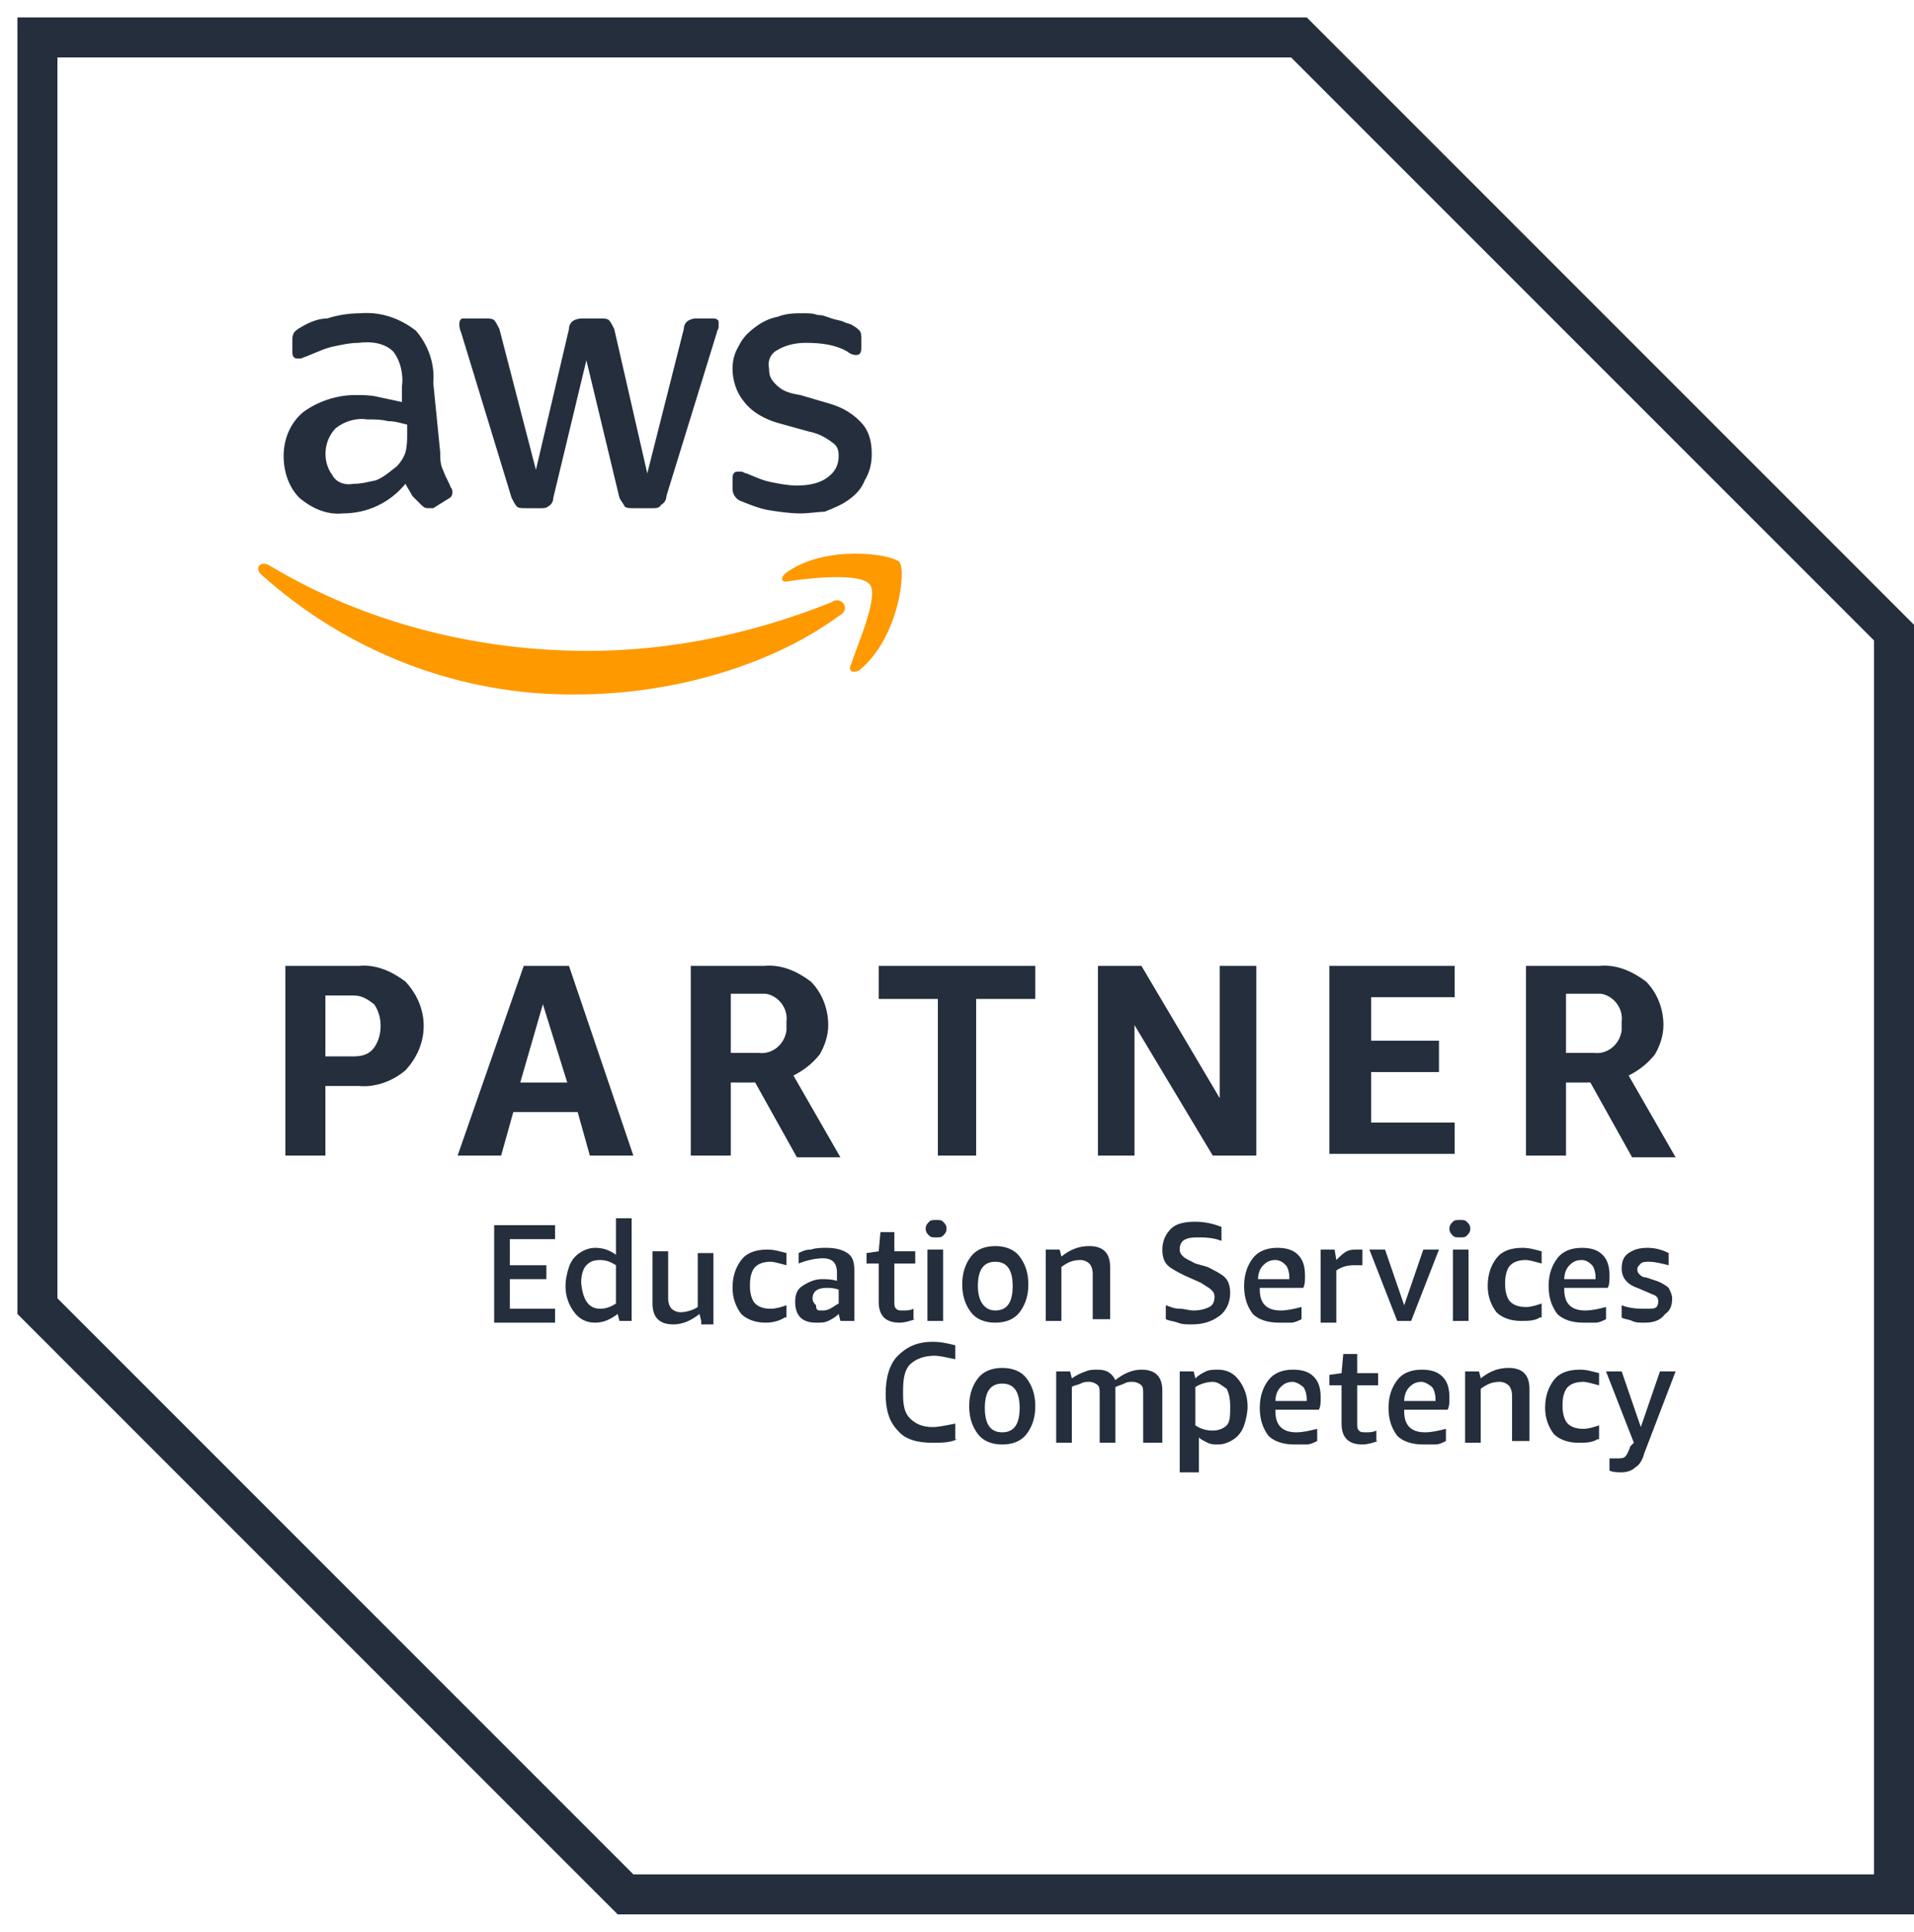 <svg xmlns="http://www.w3.org/2000/svg" xmlns:xlink="http://www.w3.org/1999/xlink" id="Camada_1" x="0px" y="0px" viewBox="0 0 110 111" xml:space="preserve"><path fill="#FFFFFF" d="M75.1,1H1v74.5L35.5,110H110V35.9L75.1,1z M75.1,1"></path><image width="300" height="303" transform="matrix(0.355 0 0 0.355 48.323 156.973)"></image><path fill="#242E3D" d="M74.2,3.3l33.5,33.5v70.9H36.4L3.3,74.6V3.3H74.2 M75.1,1H1v74.5L35.5,110H110V35.9L75.1,1z M75.1,1"></path><path fill="#242E3D" d="M18.7,62.4v4h-2.3V55.5h4.2c1-0.1,1.9,0.3,2.7,0.9c1.4,1.5,1.4,3.6,0,5.1c-0.7,0.6-1.7,1-2.7,0.9H18.7z  M18.7,60.7h1.6c0.5,0,0.9-0.1,1.2-0.5c0.5-0.7,0.5-1.8,0-2.5c-0.4-0.3-0.7-0.5-1.2-0.5h-1.6V60.7z M33.9,66.4l-0.7-2.5h-3.7 l-0.7,2.5h-2.5l3.8-10.9h2.6l3.7,10.9H33.9z M29.9,62.2h2.7l-1.4-4.5L29.9,62.2z M39.7,66.4V55.5h4.2c1-0.1,1.9,0.3,2.7,0.9 c0.6,0.6,1,1.5,1,2.5c0,0.6-0.2,1.2-0.5,1.7c-0.4,0.5-0.9,0.9-1.5,1.2l2.7,4.7h-2.5l-2.4-4.3H42v4.2H39.7z M42,60.5h1.6 c0.8,0.1,1.5-0.5,1.6-1.3c0-0.2,0-0.3,0-0.5c0.1-0.8-0.5-1.5-1.2-1.6c-0.1,0-0.3,0-0.4,0h-1.6L42,60.5L42,60.5z M53.9,66.4v-9h-3.4 v-1.9h9v1.9h-3.4v9H53.9z M65.2,58.9v7.5h-2.1V55.5h2.5l4.5,7.6v-7.6h2.1v10.9h-2.5L65.2,58.9z M76.4,66.4V55.5h7.2v1.8h-4.8v2.5 h3.9v1.8h-3.9v2.9h4.8v1.8H76.4z M87.7,66.4V55.5h4.2c1-0.1,1.9,0.3,2.7,0.9c0.6,0.6,1,1.5,1,2.5c0,0.6-0.2,1.2-0.5,1.7 c-0.4,0.5-0.9,0.9-1.5,1.2l2.7,4.7h-2.5l-2.4-4.3H90v4.2H87.7z M90,60.5h1.6c0.8,0.1,1.5-0.5,1.6-1.3c0-0.2,0-0.3,0-0.5 c0.1-0.8-0.5-1.5-1.2-1.6c-0.1,0-0.3,0-0.4,0H90V60.5z M90,60.5"></path><path fill="#242E3D" d="M25.3,26c0,0.4,0,0.7,0.2,1.1c0.1,0.3,0.3,0.6,0.4,0.9c0.1,0.1,0.1,0.2,0.1,0.3c0,0.2-0.1,0.3-0.3,0.4 l-0.8,0.5c0,0-0.1,0-0.3,0c-0.2,0-0.3-0.1-0.4-0.2c-0.2-0.2-0.4-0.4-0.5-0.5c-0.1-0.2-0.3-0.5-0.4-0.7c-0.9,1.1-2.2,1.7-3.6,1.7 c-0.9,0.1-1.8-0.3-2.5-0.9c-0.6-0.6-0.9-1.5-0.9-2.4c0-1,0.4-1.9,1.1-2.5c0.8-0.6,1.9-1,3-1c0.5,0,0.9,0,1.3,0.1 c0.5,0.1,0.9,0.2,1.4,0.3v-0.9c0.1-0.7-0.1-1.5-0.5-2c-0.5-0.5-1.3-0.6-2-0.5c-0.5,0-0.9,0.1-1.4,0.2s-0.9,0.3-1.4,0.5 c-0.2,0.1-0.3,0.1-0.5,0.2c-0.1,0-0.1,0-0.2,0c-0.2,0-0.3-0.1-0.3-0.4v-0.6c0-0.2,0-0.3,0.1-0.5c0.1-0.1,0.2-0.2,0.4-0.3 c0.5-0.3,1-0.5,1.5-0.5c0.6-0.2,1.3-0.3,1.9-0.3c1.2-0.1,2.3,0.3,3.2,1c0.7,0.8,1.1,1.9,1,3L25.3,26z M20.3,27.8 c0.5,0,0.8-0.1,1.3-0.2c0.5-0.2,0.8-0.5,1.2-0.8c0.2-0.2,0.4-0.5,0.5-0.8c0.1-0.4,0.1-0.7,0.1-1.1v-0.5c-0.4-0.1-0.7-0.2-1.1-0.2 c-0.4-0.1-0.7-0.1-1.2-0.1c-0.6-0.1-1.3,0.1-1.8,0.5c-0.7,0.7-0.8,1.9-0.2,2.7C19.3,27.7,19.8,27.9,20.3,27.8L20.3,27.8z M30.2,29.2 c-0.2,0-0.4,0-0.5-0.1c-0.1-0.1-0.2-0.3-0.3-0.5l-2.9-9.5c-0.1-0.2-0.1-0.4-0.1-0.5c0-0.2,0.1-0.3,0.2-0.3h0.1h1.2 c0.2,0,0.4,0,0.5,0.1c0.1,0.1,0.2,0.3,0.3,0.5l2.1,8.1l1.9-8.1c0-0.2,0.1-0.4,0.3-0.5c0.2-0.1,0.4-0.1,0.5-0.1h1 c0.2,0,0.4,0,0.5,0.1c0.1,0.1,0.2,0.3,0.3,0.5l1.9,8.3l2.1-8.3c0-0.2,0.1-0.4,0.3-0.5c0.2-0.1,0.3-0.1,0.5-0.1H41 c0.2,0,0.3,0.1,0.3,0.2v0.1c0,0.1,0,0.1,0,0.2s-0.1,0.2-0.1,0.3l-2.9,9.4c0,0.2-0.1,0.4-0.3,0.5c-0.1,0.2-0.3,0.2-0.5,0.2h-1.1 c-0.2,0-0.4,0-0.5-0.1c-0.1-0.2-0.2-0.3-0.3-0.5l-1.9-7.9l-1.9,7.9c0,0.2-0.1,0.4-0.3,0.5c-0.1,0.1-0.3,0.1-0.4,0.1H30.2z M46,29.5 c-0.6,0-1.3-0.1-1.9-0.2c-0.5-0.1-1-0.3-1.5-0.5c-0.3-0.1-0.5-0.4-0.5-0.7v-0.6c0-0.3,0.1-0.4,0.3-0.4c0.1,0,0.2,0,0.2,0 c0.1,0,0.2,0.1,0.3,0.1c0.5,0.2,0.9,0.4,1.4,0.5c0.5,0.1,1,0.2,1.5,0.2c0.6,0,1.3-0.1,1.8-0.5c0.4-0.3,0.6-0.7,0.6-1.2 c0-0.4-0.1-0.6-0.4-0.8c-0.4-0.3-0.8-0.5-1.3-0.6l-1.8-0.5c-0.7-0.2-1.5-0.6-2-1.3c-0.4-0.5-0.6-1.2-0.6-1.8c0-0.5,0.1-0.9,0.4-1.4 c0.2-0.4,0.5-0.7,0.9-1c0.4-0.3,0.8-0.5,1.3-0.6c0.5-0.2,1-0.2,1.5-0.2c0.3,0,0.5,0,0.8,0.1c0.3,0,0.5,0.1,0.8,0.2s0.5,0.1,0.7,0.2 c0.2,0.1,0.4,0.1,0.5,0.2c0.2,0.1,0.3,0.2,0.4,0.3c0.1,0.1,0.1,0.3,0.1,0.5v0.5c0,0.3-0.1,0.4-0.3,0.4c-0.2,0-0.4-0.1-0.5-0.2 c-0.7-0.4-1.5-0.5-2.4-0.5c-0.5,0-1.1,0.1-1.6,0.4c-0.4,0.2-0.6,0.6-0.5,1.1c0,0.4,0.1,0.6,0.4,0.9c0.4,0.4,0.8,0.5,1.4,0.6l1.7,0.5 c0.7,0.2,1.4,0.6,1.9,1.2c0.4,0.5,0.5,1.1,0.5,1.7c0,0.5-0.1,1-0.4,1.5c-0.2,0.5-0.5,0.8-0.9,1.1c-0.4,0.3-0.9,0.5-1.4,0.7 C47.1,29.4,46.5,29.5,46,29.5L46,29.5z M46,29.5"></path><path fill="#FF9900" d="M48.2,35.4c-4.1,3-9.9,4.5-15,4.5C26.5,40,20,37.5,15,33c-0.4-0.4,0-0.8,0.5-0.5c5.5,3.3,11.9,4.9,18.3,4.9 c4.8,0,9.5-1,14-2.8C48.3,34.2,49,35,48.2,35.4L48.2,35.4z M48.9,38.2c-0.2,0.4,0.2,0.5,0.5,0.3c2.2-1.8,2.7-5.6,2.3-6.2 c-0.5-0.5-4.3-1-6.5,0.6c-0.4,0.3-0.3,0.6,0.1,0.5c1.3-0.2,4.2-0.5,4.7,0.2C50.5,34.3,49.3,37,48.9,38.2L48.9,38.2z M48.9,38.2"></path><g>	<path fill="#242E3D" d="M195.8,93.9l-0.5-1.6h-2.4l-0.5,1.6h-1.1l2.3-6.3h1.2l2.3,6.3H195.8z M193.1,91.5h1.9l-1-2.9L193.1,91.5z   M193.1,91.5"></path>	<path fill="#242E3D" d="M203.5,93.9v-3.1c0-0.3-0.1-0.5-0.2-0.6c-0.1-0.1-0.3-0.2-0.5-0.2c-0.2,0-0.4,0-0.6,0.1  c-0.2,0.1-0.4,0.2-0.5,0.2v3.6h-1.1v-3.1c0-0.3-0.1-0.5-0.2-0.6c-0.1-0.1-0.3-0.2-0.5-0.2c-0.2,0-0.4,0-0.6,0.1  c-0.2,0.1-0.4,0.1-0.6,0.3v3.6h-1.1v-4.6h0.9l0.1,0.5c0.3-0.2,0.6-0.4,0.9-0.5c0.3-0.1,0.5-0.1,0.8-0.1c0.6,0,0.9,0.2,1.2,0.6  c0.6-0.4,1.2-0.6,1.7-0.6c0.4,0,0.8,0.1,1,0.4c0.2,0.2,0.4,0.6,0.4,1v3.4H203.5z M203.5,93.9"></path>	<path fill="#242E3D" d="M208.6,93.9l-0.1-0.4c-0.2,0.2-0.5,0.3-0.7,0.4c-0.3,0.1-0.5,0.2-0.8,0.2c-0.4,0-0.8-0.1-1-0.4  c-0.3-0.3-0.4-0.6-0.4-1c0-0.4,0.2-0.8,0.5-1.1c0.3-0.3,0.8-0.4,1.3-0.4c0.3,0,0.7,0,1.1,0.1v-0.5c0-0.3-0.1-0.5-0.2-0.6  c-0.1-0.1-0.4-0.2-0.7-0.2c-0.5,0-1,0.1-1.6,0.3v-0.8c0.2-0.1,0.5-0.2,0.8-0.3c0.3-0.1,0.6-0.1,1-0.1c0.6,0,1,0.1,1.3,0.4  c0.3,0.2,0.4,0.6,0.4,1.1v3.3H208.6z M207.3,93.3c0.2,0,0.4,0,0.6-0.1c0.2-0.1,0.4-0.2,0.6-0.3V92c-0.3-0.1-0.6-0.1-0.9-0.1  c-0.6,0-1,0.2-1,0.7c0,0.2,0.1,0.4,0.2,0.5C206.9,93.2,207.1,93.3,207.3,93.3L207.3,93.3z M207.3,93.3"></path>	<path fill="#242E3D" d="M210.4,93.9v-0.8l2.6-3h-2.5v-0.8h3.6v0.8l-2.6,3h2.6v0.8H210.4z M210.4,93.9"></path>	<path fill="#242E3D" d="M217.1,94c-0.7,0-1.2-0.2-1.6-0.7c-0.4-0.4-0.6-1-0.6-1.8c0-0.8,0.2-1.4,0.6-1.8c0.4-0.4,0.9-0.7,1.6-0.7  c0.7,0,1.2,0.2,1.6,0.7c0.4,0.4,0.6,1,0.6,1.8c0,0.8-0.2,1.4-0.6,1.8C218.3,93.8,217.8,94,217.1,94L217.1,94z M217.1,93.2  c0.8,0,1.1-0.5,1.1-1.6c0-1.1-0.4-1.6-1.1-1.6c-0.8,0-1.1,0.5-1.1,1.6C215.9,92.7,216.3,93.2,217.1,93.2L217.1,93.2z M217.1,93.2"></path>	<path fill="#242E3D" d="M223.5,93.9v-3.1c0-0.3-0.1-0.5-0.2-0.6c-0.1-0.1-0.3-0.2-0.6-0.2c-0.4,0-0.8,0.1-1.2,0.4v3.5h-1.1v-4.6  h0.9l0.1,0.5c0.6-0.4,1.2-0.6,1.8-0.6c0.4,0,0.8,0.1,1,0.4c0.2,0.2,0.3,0.6,0.3,1v3.4H223.5z M223.5,93.9"></path>	<path fill="#242E3D" d="M228.3,93.9v-6.3h2.4c0.6,0,1.1,0.2,1.5,0.5c0.4,0.3,0.6,0.8,0.6,1.4c0,0.4-0.1,0.8-0.3,1.1  c-0.2,0.3-0.5,0.5-0.9,0.7l1.6,2.7h-1.2l-1.5-2.5h-1.1v2.5H228.3z M229.4,90.6h1.1c0.7,0,1.1-0.3,1.1-1.1c0-0.7-0.4-1-1.1-1h-1.2  V90.6z M229.4,90.6"></path>	<path fill="#242E3D" d="M233.9,93.9v-6.3h2.2c0.9,0,1.7,0.3,2.1,0.8c0.5,0.5,0.7,1.3,0.7,2.3c0,1-0.3,1.8-0.8,2.4  c-0.5,0.5-1.2,0.8-2.1,0.8H233.9z M235,88.5V93h0.9c1.3,0,1.9-0.7,1.9-2.2v-0.2c0-1.4-0.6-2.2-1.9-2.2H235z M235,88.5"></path>	<path fill="#242E3D" d="M241.4,91c-0.5-0.2-0.9-0.4-1.1-0.7c-0.2-0.3-0.3-0.6-0.3-1c0-0.6,0.2-1,0.6-1.3c0.4-0.3,0.9-0.5,1.6-0.5  c0.6,0,1.1,0.1,1.7,0.3v0.9c-0.6-0.2-1.1-0.3-1.6-0.3c-0.8,0-1.2,0.3-1.2,0.8c0,0.2,0.1,0.4,0.2,0.5c0.1,0.1,0.4,0.3,0.8,0.4  l0.8,0.3c0.5,0.2,0.9,0.4,1.1,0.7c0.2,0.3,0.3,0.6,0.3,1c0,0.6-0.2,1.1-0.7,1.4c-0.4,0.4-1,0.5-1.8,0.5c-0.3,0-0.6,0-1-0.1  c-0.3-0.1-0.6-0.2-0.8-0.3v-0.9c0.3,0.1,0.6,0.2,0.9,0.2c0.3,0.1,0.6,0.1,0.9,0.1c0.4,0,0.8-0.1,1-0.2c0.2-0.2,0.4-0.4,0.4-0.7  c0-0.2-0.1-0.4-0.2-0.5c-0.1-0.1-0.4-0.3-0.7-0.4L241.4,91z M241.4,91"></path>	<path fill="#242E3D" d="M211.6,103v-6.3h2.2c0.9,0,1.7,0.3,2.1,0.8c0.5,0.5,0.7,1.3,0.7,2.3c0,1-0.3,1.8-0.8,2.4  c-0.5,0.5-1.2,0.8-2.1,0.8H211.6z M212.7,97.6v4.6h0.9c1.3,0,1.9-0.7,1.9-2.2v-0.2c0-1.4-0.6-2.2-1.9-2.2H212.7z M212.7,97.6"></path>	<path fill="#242E3D" d="M218.5,100.9c0,0.5,0.1,0.8,0.4,1c0.2,0.2,0.6,0.3,1.1,0.3c0.5,0,0.9-0.1,1.5-0.2v0.8  c-0.2,0.1-0.5,0.2-0.7,0.3c-0.3,0.1-0.6,0.1-0.9,0.1c-0.8,0-1.3-0.2-1.7-0.6c-0.4-0.4-0.6-1-0.6-1.8c0-0.8,0.2-1.4,0.6-1.8  c0.4-0.4,0.9-0.7,1.6-0.7c0.6,0,1,0.2,1.4,0.5c0.3,0.3,0.5,0.8,0.5,1.4c0,0.3,0,0.6-0.1,0.8H218.5z M219.7,99  c-0.3,0-0.6,0.1-0.8,0.3c-0.2,0.2-0.3,0.5-0.4,0.9h2.1v-0.1c0-0.4-0.1-0.6-0.2-0.8C220.2,99.1,220,99,219.7,99L219.7,99z M219.7,99  "></path>	<path fill="#242E3D" d="M224.4,102.9c-0.2,0.1-0.5,0.1-0.7,0.1c-0.4,0-0.6-0.1-0.8-0.3c-0.2-0.2-0.3-0.5-0.3-0.9v-5.6h1.1v5.5  c0,0.2,0,0.3,0.1,0.3c0.1,0.1,0.1,0.1,0.3,0.1c0.1,0,0.2,0,0.4,0V102.9z M224.4,102.9"></path>	<path fill="#242E3D" d="M225.4,103v-4.6h1.1v4.6H225.4z M225.9,97.6c-0.2,0-0.4-0.1-0.5-0.2c-0.1-0.1-0.2-0.3-0.2-0.5  c0-0.2,0.1-0.4,0.2-0.5c0.1-0.1,0.3-0.2,0.5-0.2c0.2,0,0.4,0.1,0.5,0.2c0.1,0.1,0.2,0.3,0.2,0.5c0,0.2-0.1,0.3-0.2,0.5  C226.3,97.5,226.1,97.6,225.9,97.6L225.9,97.6z M225.9,97.6"></path>	<path fill="#242E3D" d="M229,103l-1.8-4.6h1.1l1.2,3.7l1.2-3.7h1.1L230,103H229z M229,103"></path>	<path fill="#242E3D" d="M233.3,100.9c0,0.5,0.1,0.8,0.4,1c0.2,0.2,0.6,0.3,1.1,0.3c0.5,0,0.9-0.1,1.5-0.2v0.8  c-0.2,0.1-0.5,0.2-0.7,0.3c-0.3,0.1-0.6,0.1-0.9,0.1c-0.8,0-1.3-0.2-1.7-0.6c-0.4-0.4-0.6-1-0.6-1.8c0-0.8,0.2-1.4,0.6-1.8  c0.4-0.4,0.9-0.7,1.6-0.7c0.6,0,1,0.2,1.4,0.5c0.3,0.3,0.5,0.8,0.5,1.4c0,0.3,0,0.6-0.1,0.8H233.3z M234.4,99  c-0.3,0-0.6,0.1-0.8,0.3c-0.2,0.2-0.3,0.5-0.4,0.9h2.1v-0.1c0-0.4-0.1-0.6-0.2-0.8C235,99.1,234.7,99,234.4,99L234.4,99z M234.4,99  "></path>	<path fill="#242E3D" d="M237.4,103v-4.6h0.9l0.1,0.7c0.2-0.3,0.5-0.4,0.7-0.6c0.2-0.1,0.4-0.2,0.7-0.2c0.1,0,0.2,0,0.4,0v1  c-0.2,0-0.3,0-0.5,0c-0.4,0-0.8,0.1-1.2,0.3v3.3H237.4z M237.4,103"></path>	<path fill="#242E3D" d="M242.1,103l-1.8-4.7h1.1l1.2,3.7l1.2-3.7h1.1l-2.1,5.4c-0.2,0.4-0.4,0.8-0.6,1c-0.2,0.2-0.5,0.3-0.9,0.3  c-0.3,0-0.5-0.1-0.8-0.1v-0.8c0.1,0,0.3,0.1,0.5,0.1c0.3,0,0.5,0,0.6-0.1c0.1-0.1,0.3-0.3,0.4-0.6L242.1,103z M242.1,103"></path></g><g>	<path fill="#242E3D" d="M28.4,75.9v-5.5h3.5v0.8h-2.6v1.5h2.1v0.8h-2.1v1.7h2.6v0.8H28.4z"></path>	<path fill="#242E3D" d="M35.6,75.9l-0.1-0.4c-0.4,0.3-0.8,0.5-1.3,0.5c-0.5,0-0.9-0.2-1.2-0.6c-0.3-0.4-0.5-0.9-0.5-1.5  c0-0.4,0.1-0.8,0.2-1.1c0.1-0.3,0.3-0.6,0.6-0.8s0.6-0.3,0.9-0.3c0.4,0,0.8,0.1,1.2,0.4V70h0.9v5.9H35.6z M34.5,75.2  c0.3,0,0.6-0.1,0.9-0.3v-2.2c-0.3-0.2-0.6-0.3-0.9-0.3c-0.4,0-0.6,0.1-0.8,0.3c-0.2,0.2-0.3,0.6-0.3,1  C33.5,74.8,33.9,75.2,34.5,75.2z"></path>	<path fill="#242E3D" d="M40.3,75.9l-0.1-0.4c-0.5,0.4-1,0.6-1.5,0.6c-0.4,0-0.7-0.1-0.9-0.3c-0.2-0.2-0.3-0.5-0.3-0.9v-3h0.9v2.7  c0,0.3,0.1,0.5,0.2,0.6c0.1,0.1,0.3,0.2,0.5,0.2c0.3,0,0.7-0.1,1-0.3v-3.1h0.9v4.1H40.3z"></path>	<path fill="#242E3D" d="M45.1,75.7C44.8,75.9,44.4,76,44,76c-0.6,0-1.1-0.2-1.4-0.5c-0.3-0.4-0.5-0.9-0.5-1.5  c0-0.7,0.2-1.2,0.5-1.6c0.3-0.4,0.8-0.6,1.5-0.6c0.4,0,0.7,0.1,1.1,0.2v0.7c-0.4-0.1-0.7-0.2-0.9-0.2c-0.4,0-0.7,0.1-0.9,0.3  c-0.2,0.2-0.3,0.6-0.3,1v0.1c0,0.4,0.1,0.8,0.3,1c0.2,0.2,0.5,0.3,0.9,0.3c0.3,0,0.6-0.1,0.9-0.2V75.7z"></path>	<path fill="#242E3D" d="M48.3,75.9l-0.1-0.4c-0.2,0.2-0.4,0.3-0.6,0.4C47.4,76,47.2,76,46.9,76c-0.4,0-0.7-0.1-0.9-0.3  c-0.2-0.2-0.3-0.5-0.3-0.9c0-0.4,0.1-0.7,0.4-0.9c0.3-0.2,0.7-0.4,1.1-0.4c0.3,0,0.6,0,0.9,0.1v-0.5c0-0.3-0.1-0.5-0.2-0.6  s-0.3-0.2-0.6-0.2c-0.4,0-0.9,0.1-1.4,0.3V72c0.2-0.1,0.4-0.2,0.7-0.2c0.3-0.1,0.6-0.1,0.9-0.1c0.5,0,0.9,0.1,1.2,0.3  c0.3,0.2,0.4,0.5,0.4,1v2.9H48.3z M47.2,75.3c0.2,0,0.3,0,0.5-0.1c0.2-0.1,0.3-0.2,0.5-0.3v-0.8c-0.3-0.1-0.5-0.1-0.7-0.1  c-0.5,0-0.8,0.2-0.8,0.6c0,0.2,0.1,0.3,0.2,0.4C46.9,75.3,47,75.3,47.2,75.3z"></path>	<path fill="#242E3D" d="M52.6,75.8c-0.3,0.1-0.6,0.2-0.9,0.2c-0.4,0-0.7-0.1-0.9-0.3c-0.2-0.2-0.3-0.5-0.3-0.9v-2.2h-0.7v-0.6  l0.7-0.1l0.1-1.1h0.8v1.1h1.2v0.7h-1.2v2.2c0,0.2,0,0.3,0.1,0.4c0.1,0.1,0.2,0.1,0.4,0.1c0.2,0,0.4,0,0.6-0.1V75.8z"></path>	<path fill="#242E3D" d="M53.8,71.1c-0.2,0-0.3,0-0.4-0.1c-0.1-0.1-0.2-0.2-0.2-0.4s0.1-0.3,0.2-0.4c0.1-0.1,0.2-0.1,0.4-0.1  c0.2,0,0.3,0,0.4,0.1c0.1,0.1,0.2,0.2,0.2,0.4s-0.1,0.3-0.2,0.4C54.1,71.1,54,71.1,53.8,71.1z M53.3,75.9v-4.1h0.9v4.1H53.3z"></path>	<path fill="#242E3D" d="M57.2,76c-0.6,0-1.1-0.2-1.4-0.6c-0.3-0.4-0.5-0.9-0.5-1.6c0-0.7,0.2-1.2,0.5-1.6c0.3-0.4,0.8-0.6,1.4-0.6  c0.6,0,1.1,0.2,1.4,0.6c0.3,0.4,0.5,0.9,0.5,1.6c0,0.7-0.2,1.2-0.5,1.6C58.3,75.8,57.8,76,57.2,76z M57.2,75.3c0.7,0,1-0.5,1-1.4  c0-0.9-0.3-1.4-1-1.4s-1,0.5-1,1.4C56.2,74.8,56.6,75.3,57.2,75.3z"></path>	<path fill="#242E3D" d="M62.8,75.9v-2.7c0-0.3-0.1-0.5-0.2-0.6c-0.1-0.1-0.3-0.2-0.5-0.2c-0.4,0-0.7,0.1-1.1,0.4v3.1h-0.9v-4.1h0.8  l0.1,0.4c0.5-0.4,1-0.6,1.6-0.6c0.4,0,0.7,0.1,0.9,0.3c0.2,0.2,0.3,0.5,0.3,0.9v3H62.8z"></path>	<path fill="#242E3D" d="M68.1,73.3c-0.4-0.2-0.8-0.4-1-0.6c-0.2-0.2-0.3-0.5-0.3-0.9c0-0.5,0.2-0.9,0.5-1.2  c0.3-0.3,0.8-0.4,1.4-0.4c0.5,0,1,0.1,1.5,0.3v0.8c-0.5-0.2-1-0.2-1.4-0.2c-0.7,0-1,0.2-1,0.7c0,0.2,0.1,0.3,0.2,0.4  c0.1,0.1,0.3,0.2,0.7,0.4l0.7,0.2c0.4,0.2,0.8,0.4,1,0.6c0.2,0.2,0.3,0.5,0.3,0.9c0,0.5-0.2,1-0.6,1.3c-0.4,0.3-0.9,0.5-1.6,0.5  c-0.3,0-0.6,0-0.8-0.1c-0.3-0.1-0.5-0.1-0.7-0.2v-0.8c0.3,0.1,0.5,0.2,0.8,0.2s0.5,0.1,0.8,0.1c0.4,0,0.7-0.1,0.9-0.2  c0.2-0.1,0.3-0.3,0.3-0.6c0-0.2-0.1-0.3-0.2-0.4c-0.1-0.1-0.3-0.2-0.6-0.4L68.1,73.3z"></path>	<path fill="#242E3D" d="M72.4,74.1c0,0.4,0.1,0.7,0.3,0.9c0.2,0.2,0.5,0.3,0.9,0.3c0.4,0,0.8-0.1,1.2-0.2v0.7  c-0.2,0.1-0.4,0.2-0.6,0.2C74,76,73.7,76,73.5,76c-0.7,0-1.2-0.2-1.5-0.5c-0.3-0.4-0.5-0.9-0.5-1.6c0-0.7,0.2-1.2,0.5-1.6  s0.8-0.6,1.4-0.6c0.5,0,0.9,0.1,1.2,0.4s0.4,0.7,0.4,1.2c0,0.3,0,0.5-0.1,0.7H72.4z M73.3,72.4c-0.3,0-0.5,0.1-0.7,0.3  c-0.2,0.2-0.3,0.5-0.3,0.8h1.8v-0.1c0-0.3-0.1-0.6-0.2-0.7S73.6,72.4,73.3,72.4z"></path>	<path fill="#242E3D" d="M75.9,75.9v-4.1h0.8l0.1,0.6c0.2-0.2,0.4-0.4,0.6-0.5s0.4-0.1,0.6-0.1c0.1,0,0.2,0,0.3,0v0.9  c-0.1,0-0.3,0-0.5,0c-0.4,0-0.7,0.1-1,0.3v3H75.9z"></path>	<path fill="#242E3D" d="M80.3,75.9l-1.6-4.1h0.9l1.1,3.2l1.1-3.2h0.9l-1.6,4.1H80.3z"></path>	<path fill="#242E3D" d="M83.9,71.1c-0.2,0-0.3,0-0.4-0.1c-0.1-0.1-0.2-0.2-0.2-0.4s0.1-0.3,0.2-0.4c0.1-0.1,0.2-0.1,0.4-0.1  s0.3,0,0.4,0.1c0.1,0.1,0.2,0.2,0.2,0.4s-0.1,0.3-0.2,0.4C84.2,71.1,84.1,71.1,83.9,71.1z M83.5,75.9v-4.1h0.9v4.1H83.5z"></path>	<path fill="#242E3D" d="M88.5,75.7c-0.3,0.2-0.7,0.2-1.1,0.2c-0.6,0-1.1-0.2-1.4-0.5c-0.3-0.4-0.5-0.9-0.5-1.5  c0-0.7,0.2-1.2,0.5-1.6s0.8-0.6,1.5-0.6c0.4,0,0.7,0.1,1.1,0.2v0.7c-0.4-0.1-0.7-0.2-0.9-0.2c-0.4,0-0.7,0.1-0.9,0.3  c-0.2,0.2-0.3,0.6-0.3,1v0.1c0,0.4,0.1,0.8,0.3,1c0.2,0.2,0.5,0.3,0.9,0.3c0.3,0,0.6-0.1,0.9-0.2V75.7z"></path>	<path fill="#242E3D" d="M89.9,74.1c0,0.4,0.1,0.7,0.3,0.9c0.2,0.2,0.5,0.3,0.9,0.3c0.4,0,0.8-0.1,1.2-0.2v0.7  c-0.2,0.1-0.4,0.2-0.6,0.2C91.6,76,91.3,76,91,76c-0.7,0-1.2-0.2-1.5-0.5c-0.3-0.4-0.5-0.9-0.5-1.6c0-0.7,0.2-1.2,0.5-1.6  s0.8-0.6,1.4-0.6c0.5,0,0.9,0.1,1.2,0.4s0.4,0.7,0.4,1.2c0,0.3,0,0.5-0.1,0.7H89.9z M90.9,72.4c-0.3,0-0.5,0.1-0.7,0.3  c-0.2,0.2-0.3,0.5-0.3,0.8h1.8v-0.1c0-0.3-0.1-0.6-0.2-0.7S91.2,72.4,90.9,72.4z"></path>	<path fill="#242E3D" d="M95.3,74.8c0-0.1,0-0.2-0.1-0.3c-0.1-0.1-0.2-0.1-0.4-0.2L94.1,74c-0.6-0.2-0.9-0.6-0.9-1.1  c0-0.4,0.1-0.7,0.4-0.9s0.6-0.3,1.1-0.3c0.4,0,0.8,0.1,1.2,0.3v0.7c-0.4-0.1-0.8-0.2-1.1-0.2c-0.2,0-0.4,0-0.5,0.1  c-0.1,0.1-0.2,0.2-0.2,0.3c0,0.1,0,0.2,0.1,0.3c0.1,0.1,0.2,0.2,0.4,0.2l0.6,0.2c0.3,0.1,0.6,0.3,0.7,0.4c0.1,0.2,0.2,0.4,0.2,0.6  c0,0.4-0.1,0.7-0.4,0.9C95.4,75.9,95,76,94.5,76c-0.3,0-0.5,0-0.7-0.1c-0.2-0.1-0.5-0.1-0.6-0.2V75c0.5,0.2,1,0.2,1.4,0.2  c0.3,0,0.5,0,0.6-0.1C95.2,75.1,95.3,75,95.3,74.8z"></path>	<path fill="#242E3D" d="M55,82.7c-0.4,0.2-0.9,0.2-1.4,0.2c-0.9,0-1.6-0.2-2-0.7c-0.5-0.5-0.7-1.2-0.7-2.1c0-0.9,0.2-1.7,0.7-2.2  c0.5-0.5,1.1-0.8,2-0.8c0.5,0,0.9,0.1,1.3,0.2v0.8c-0.5-0.1-0.9-0.2-1.2-0.2c-0.6,0-1.1,0.2-1.4,0.5c-0.3,0.3-0.4,0.8-0.4,1.5v0.2  c0,0.7,0.1,1.1,0.4,1.4c0.3,0.3,0.7,0.5,1.3,0.5c0.3,0,0.8-0.1,1.3-0.2V82.7z"></path>	<path fill="#242E3D" d="M57.6,83c-0.6,0-1.1-0.2-1.4-0.6c-0.3-0.4-0.5-0.9-0.5-1.6c0-0.7,0.2-1.2,0.5-1.6s0.8-0.6,1.4-0.6  c0.6,0,1.1,0.2,1.4,0.6c0.3,0.4,0.5,0.9,0.5,1.6c0,0.7-0.2,1.2-0.5,1.6C58.7,82.8,58.2,83,57.6,83z M57.6,82.3c0.7,0,1-0.5,1-1.4  c0-0.9-0.3-1.4-1-1.4s-1,0.5-1,1.4C56.6,81.8,56.9,82.3,57.6,82.3z"></path>	<path fill="#242E3D" d="M65.7,82.9v-2.8c0-0.2,0-0.4-0.1-0.5c-0.1-0.1-0.3-0.2-0.5-0.2c-0.2,0-0.3,0-0.5,0.1  c-0.2,0.1-0.3,0.1-0.5,0.2v3.2h-0.9v-2.8c0-0.2,0-0.4-0.1-0.5s-0.3-0.2-0.5-0.2c-0.2,0-0.3,0-0.5,0.1s-0.4,0.1-0.5,0.2v3.2h-0.9  v-4.1h0.8l0.1,0.4c0.3-0.2,0.5-0.3,0.8-0.4c0.2-0.1,0.5-0.1,0.7-0.1c0.5,0,0.8,0.2,1,0.6c0.5-0.4,1-0.6,1.5-0.6  c0.4,0,0.7,0.1,0.9,0.3s0.3,0.5,0.3,0.9v3H65.7z"></path>	<path fill="#242E3D" d="M67.8,84.5v-5.7h0.8l0.1,0.4c0.2-0.2,0.4-0.3,0.6-0.4c0.2-0.1,0.5-0.1,0.7-0.1c0.5,0,0.9,0.2,1.2,0.6  c0.3,0.4,0.5,0.9,0.5,1.5c0,0.4-0.1,0.8-0.2,1.1c-0.1,0.3-0.3,0.6-0.6,0.8c-0.3,0.2-0.6,0.3-0.9,0.3c-0.2,0-0.4,0-0.6-0.1  c-0.2-0.1-0.4-0.2-0.5-0.3v2H67.8z M69.7,79.4c-0.3,0-0.7,0.1-1,0.3v2.2c0.3,0.2,0.6,0.3,1,0.3c0.3,0,0.6-0.1,0.8-0.3  c0.2-0.2,0.2-0.6,0.2-1.1c0-0.5-0.1-0.8-0.2-1C70.2,79.6,70,79.4,69.7,79.4z"></path>	<path fill="#242E3D" d="M73.3,81.1c0,0.4,0.1,0.7,0.3,0.9c0.2,0.2,0.5,0.3,0.9,0.3c0.4,0,0.8-0.1,1.2-0.2v0.7  c-0.2,0.1-0.4,0.2-0.6,0.2C74.9,83,74.7,83,74.4,83c-0.7,0-1.2-0.2-1.5-0.5c-0.3-0.4-0.5-0.9-0.5-1.6c0-0.7,0.2-1.2,0.5-1.6  s0.8-0.6,1.4-0.6c0.5,0,0.9,0.1,1.2,0.4s0.4,0.7,0.4,1.2c0,0.3,0,0.5-0.1,0.7H73.3z M74.3,79.4c-0.3,0-0.5,0.1-0.7,0.3  c-0.2,0.2-0.3,0.5-0.3,0.8h1.8v-0.1c0-0.3-0.1-0.6-0.2-0.7S74.5,79.4,74.3,79.4z"></path>	<path fill="#242E3D" d="M79.2,82.8c-0.3,0.1-0.6,0.2-0.9,0.2c-0.4,0-0.7-0.1-0.9-0.3c-0.2-0.2-0.3-0.5-0.3-0.9v-2.2h-0.7v-0.6  l0.7-0.1l0.1-1.1H78v1.1h1.2v0.7H78v2.2c0,0.2,0,0.3,0.1,0.4s0.2,0.1,0.4,0.1c0.2,0,0.4,0,0.6-0.1V82.8z"></path>	<path fill="#242E3D" d="M80.7,81.1c0,0.4,0.1,0.7,0.3,0.9c0.2,0.2,0.5,0.3,0.9,0.3c0.4,0,0.8-0.1,1.2-0.2v0.7  c-0.2,0.1-0.4,0.2-0.6,0.2C82.3,83,82,83,81.8,83c-0.7,0-1.2-0.2-1.5-0.5c-0.3-0.4-0.5-0.9-0.5-1.6c0-0.7,0.2-1.2,0.5-1.6  s0.8-0.6,1.4-0.6c0.5,0,0.9,0.1,1.2,0.4s0.4,0.7,0.4,1.2c0,0.3,0,0.5-0.1,0.7H80.7z M81.7,79.4c-0.3,0-0.5,0.1-0.7,0.3  c-0.2,0.2-0.3,0.5-0.3,0.8h1.8v-0.1c0-0.3-0.1-0.6-0.2-0.7S81.9,79.4,81.7,79.4z"></path>	<path fill="#242E3D" d="M86.9,82.9v-2.7c0-0.3-0.1-0.5-0.2-0.6c-0.1-0.1-0.3-0.2-0.5-0.2c-0.4,0-0.7,0.1-1.1,0.4v3.1h-0.9v-4.1H85  l0.1,0.4c0.5-0.4,1-0.6,1.6-0.6c0.4,0,0.7,0.1,0.9,0.3c0.2,0.2,0.3,0.5,0.3,0.9v3H86.9z"></path>	<path fill="#242E3D" d="M91.8,82.7c-0.3,0.2-0.7,0.2-1.1,0.2c-0.6,0-1.1-0.2-1.4-0.5c-0.3-0.4-0.5-0.9-0.5-1.5  c0-0.7,0.2-1.2,0.5-1.6s0.8-0.6,1.5-0.6c0.4,0,0.7,0.1,1.1,0.2v0.7c-0.4-0.1-0.7-0.2-0.9-0.2c-0.4,0-0.7,0.1-0.9,0.3  c-0.2,0.2-0.3,0.6-0.3,1v0.1c0,0.4,0.1,0.8,0.3,1c0.2,0.2,0.5,0.3,0.9,0.3c0.3,0,0.6-0.1,0.9-0.2V82.7z"></path>	<path fill="#242E3D" d="M93.9,82.9l-1.6-4.1h0.9l1.1,3.2l1.1-3.2h0.9l-1.8,4.7c-0.1,0.4-0.3,0.7-0.5,0.8c-0.2,0.2-0.5,0.3-0.8,0.3  c-0.2,0-0.5,0-0.7-0.1v-0.7c0.1,0,0.3,0,0.4,0c0.2,0,0.4,0,0.5-0.1s0.2-0.3,0.3-0.6L93.9,82.9z"></path></g></svg>